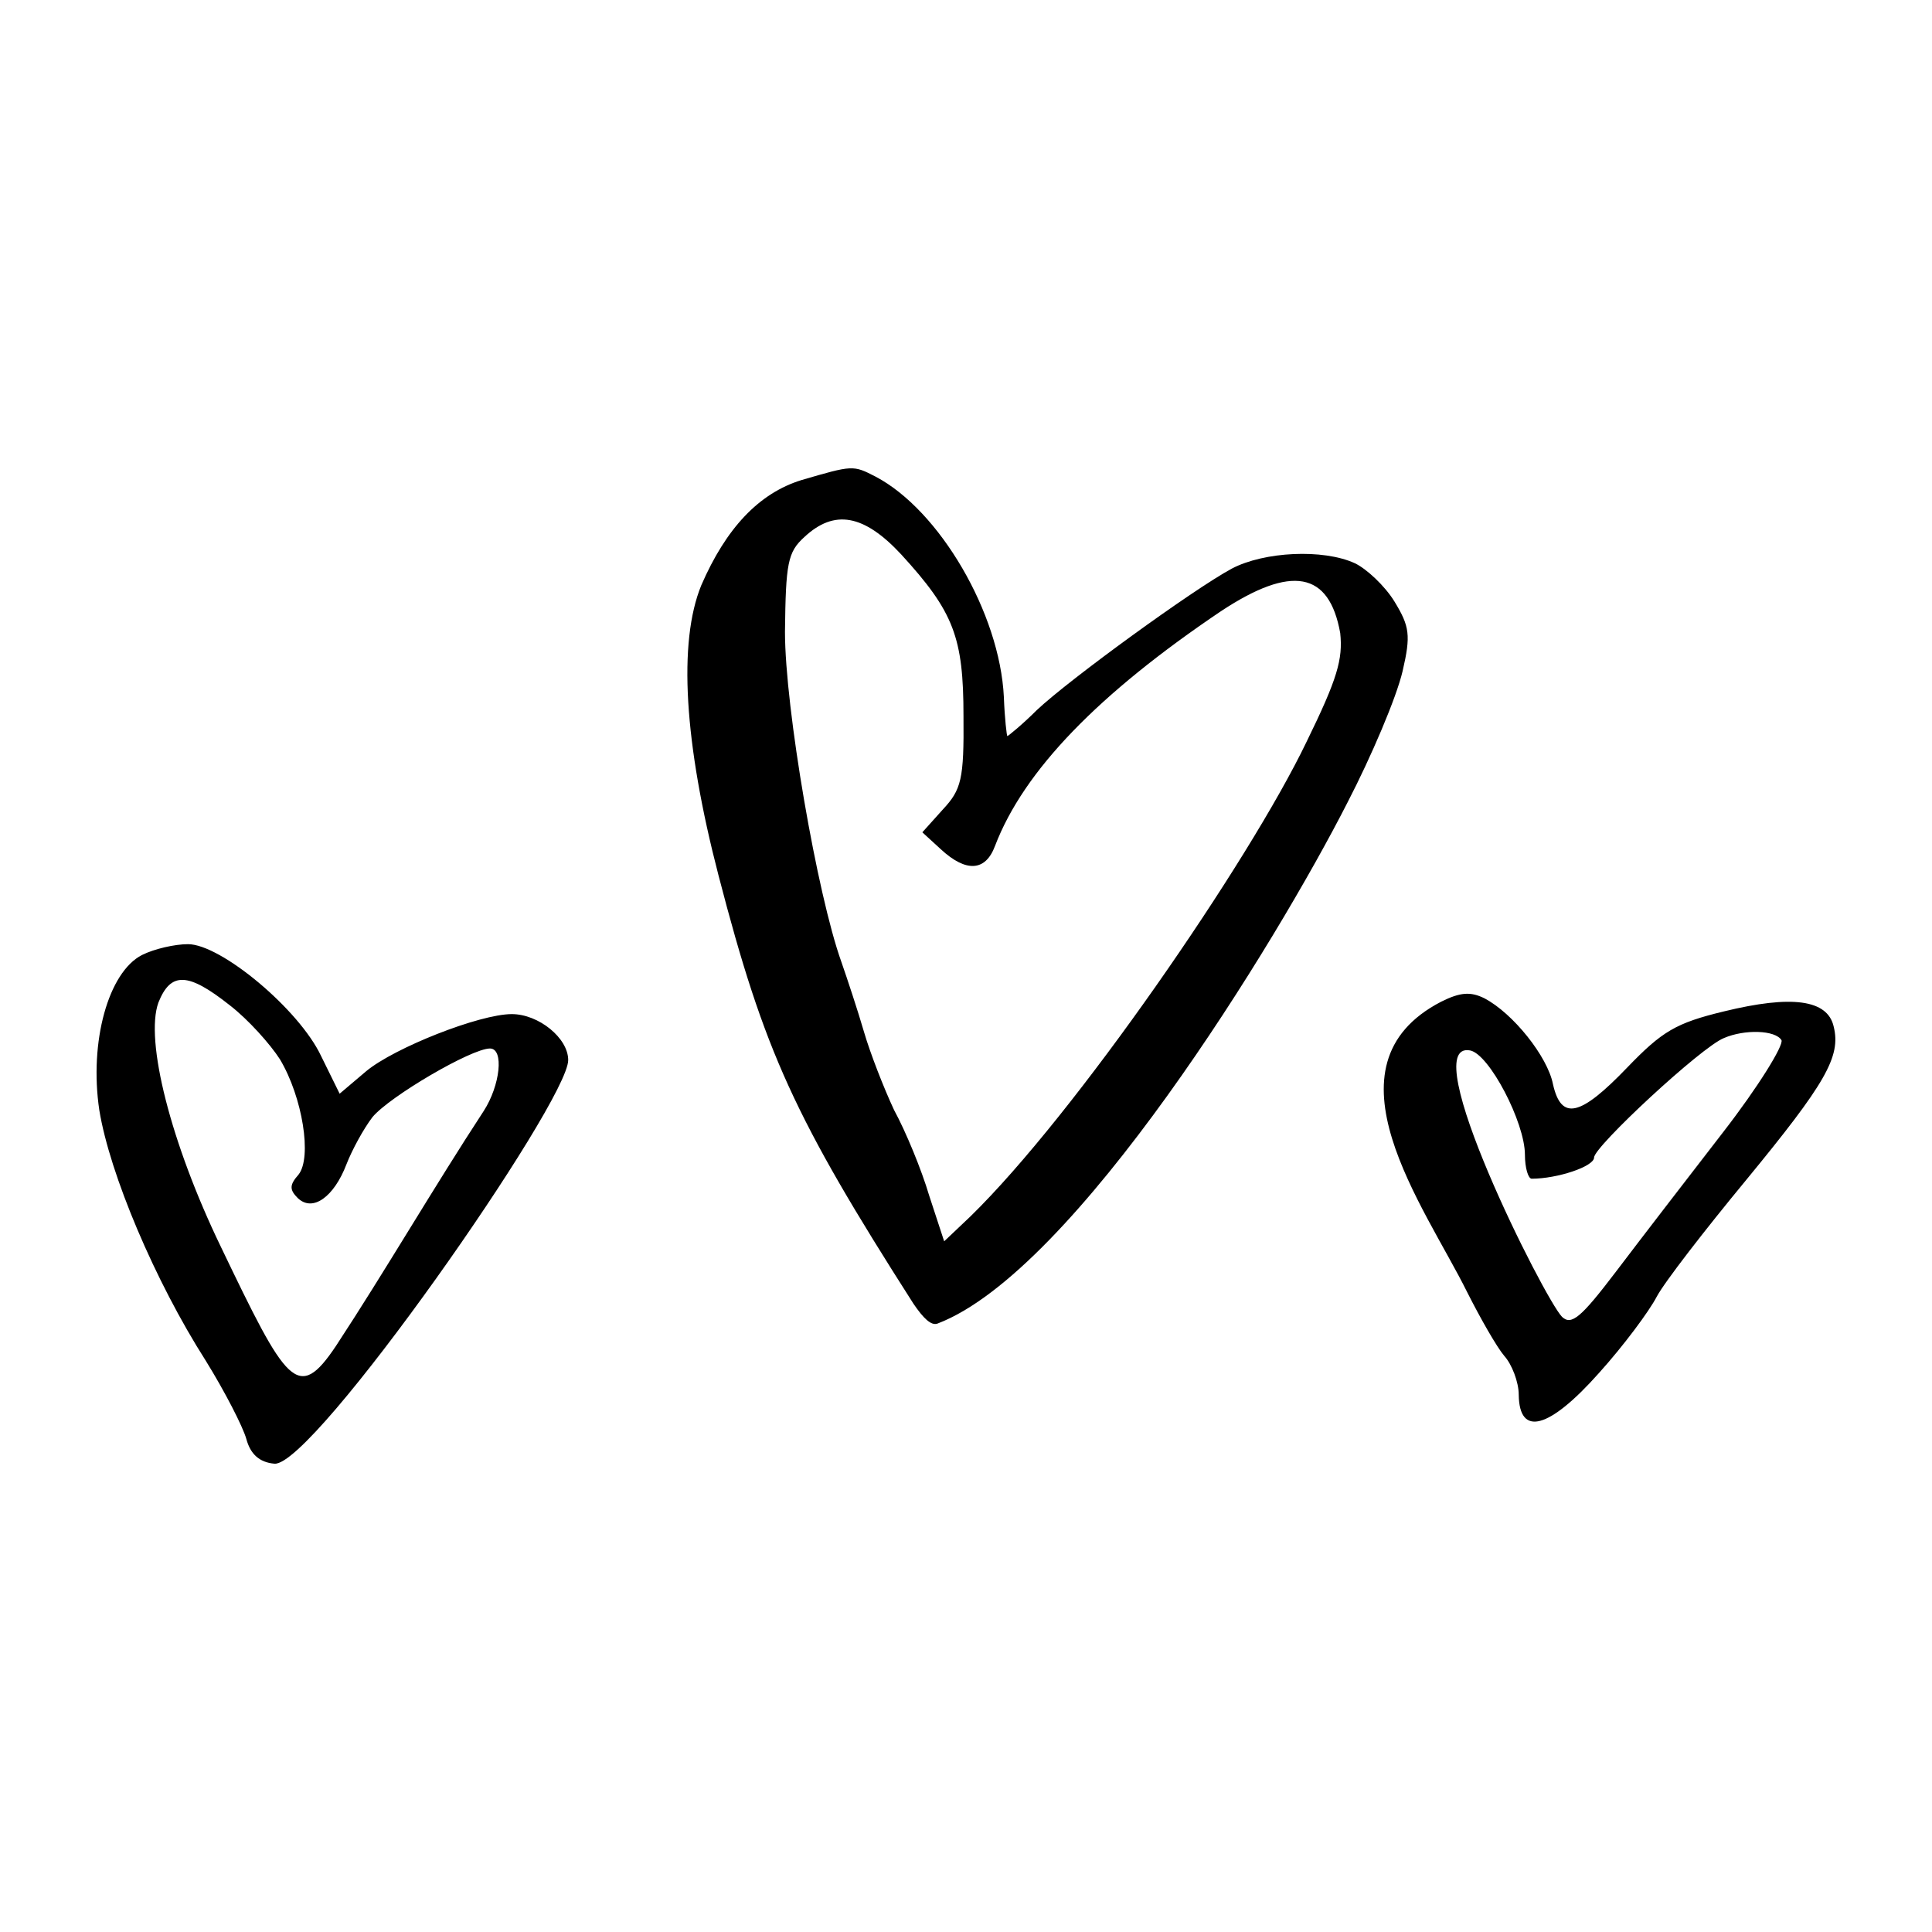 <?xml version="1.0" encoding="UTF-8"?>
<!DOCTYPE svg PUBLIC "-//W3C//DTD SVG 1.1//EN" "http://www.w3.org/Graphics/SVG/1.1/DTD/svg11.dtd">
<!-- Creator: CorelDRAW X6 -->
<svg xmlns="http://www.w3.org/2000/svg" xml:space="preserve" width="100mm" height="100mm" version="1.1" style="shape-rendering:geometricPrecision; text-rendering:geometricPrecision; image-rendering:optimizeQuality; fill-rule:evenodd; clip-rule:evenodd"
viewBox="0 0 10000 10000"
 xmlns:xlink="http://www.w3.org/1999/xlink">
 <defs>
  <style type="text/css">
   <![CDATA[
    .fil0 {fill:black}
   ]]>
  </style>
 </defs>
 <g id="Ebene_x0020_1">
  <path class="fil0" d="M2504 5750c-256,391 -512,831 -764,1215 -199,298 -256,199 -597,-512 -259,-536 -394,-1069 -323,-1264 64,-160 153,-157 369,14 96,74 210,202 260,280 117,196 167,508 96,597 -47,53 -47,78 -4,121 78,75 188,-7 252,-174 29,-75 89,-185 135,-245 89,-107 512,-355 608,-355 74,0 53,191 -32,323l0 0 0 0zm6415 110c-181,234 -433,561 -554,721 -181,238 -231,281 -280,235 -93,-96 -764,-1432 -476,-1379 99,18 284,373 284,540 0,68 17,124 35,124 132,0 323,-63 323,-110 0,-56 555,-572 672,-618 106,-46 266,-42 298,11 11,28 -120,241 -302,476l0 0 0 0zm572 -547c-32,-139 -216,-164 -568,-78 -249,60 -320,103 -501,291 -242,252 -341,277 -384,85 -28,-142 -206,-366 -355,-444 -71,-35 -124,-32 -224,18 -636,330 -85,1059 135,1503 68,135 153,284 192,330 39,43 75,135 75,202 3,217 156,178 415,-113 128,-142 260,-320 299,-395 39,-74 248,-344 462,-603 412,-501 493,-640 454,-796l0 0 0 0 0 0zm-2728 -1474c-298,621 -1201,1932 -1741,2458l-135 128 -78 -238c-39,-132 -121,-331 -181,-441 -53,-113 -124,-295 -156,-405 -32,-110 -86,-273 -117,-362 -125,-348 -292,-1314 -292,-1709 4,-355 14,-412 100,-490 156,-146 309,-117 501,89 273,298 323,430 323,838 3,327 -11,380 -107,483l-106 118 96 88c131,121 231,114 280,-17 149,-391 537,-789 1169,-1215 366,-242 561,-206 618,113 14,135 -14,235 -174,562l0 0 0 0zm455 -725c-50,-82 -146,-171 -206,-199 -164,-75 -469,-60 -636,28 -199,107 -839,572 -1009,732 -75,75 -149,135 -153,135 -3,0 -14,-92 -18,-202 -21,-434 -333,-967 -664,-1141 -117,-60 -117,-60 -384,18 -220,68 -390,249 -518,544 -121,295 -89,817 89,1502 238,917 394,1254 1009,2217 53,78 92,114 124,103 710,-270 1755,-1975 2124,-2700 121,-234 252,-540 284,-678 43,-185 36,-231 -42,-359l0 0 0 0 0 0zm-4569 2135c-167,0 -607,174 -753,295l-138 117 -96 -195c-114,-242 -519,-579 -689,-579 -68,0 -174,24 -238,56 -174,89 -274,448 -221,803 54,331 288,885 551,1297 99,160 192,341 210,405 21,78 67,121 145,128 199,21 1521,-1872 1521,-2089 0,-114 -153,-238 -292,-238l0 0 0 0 0 0z"/>
 </g>
</svg>
